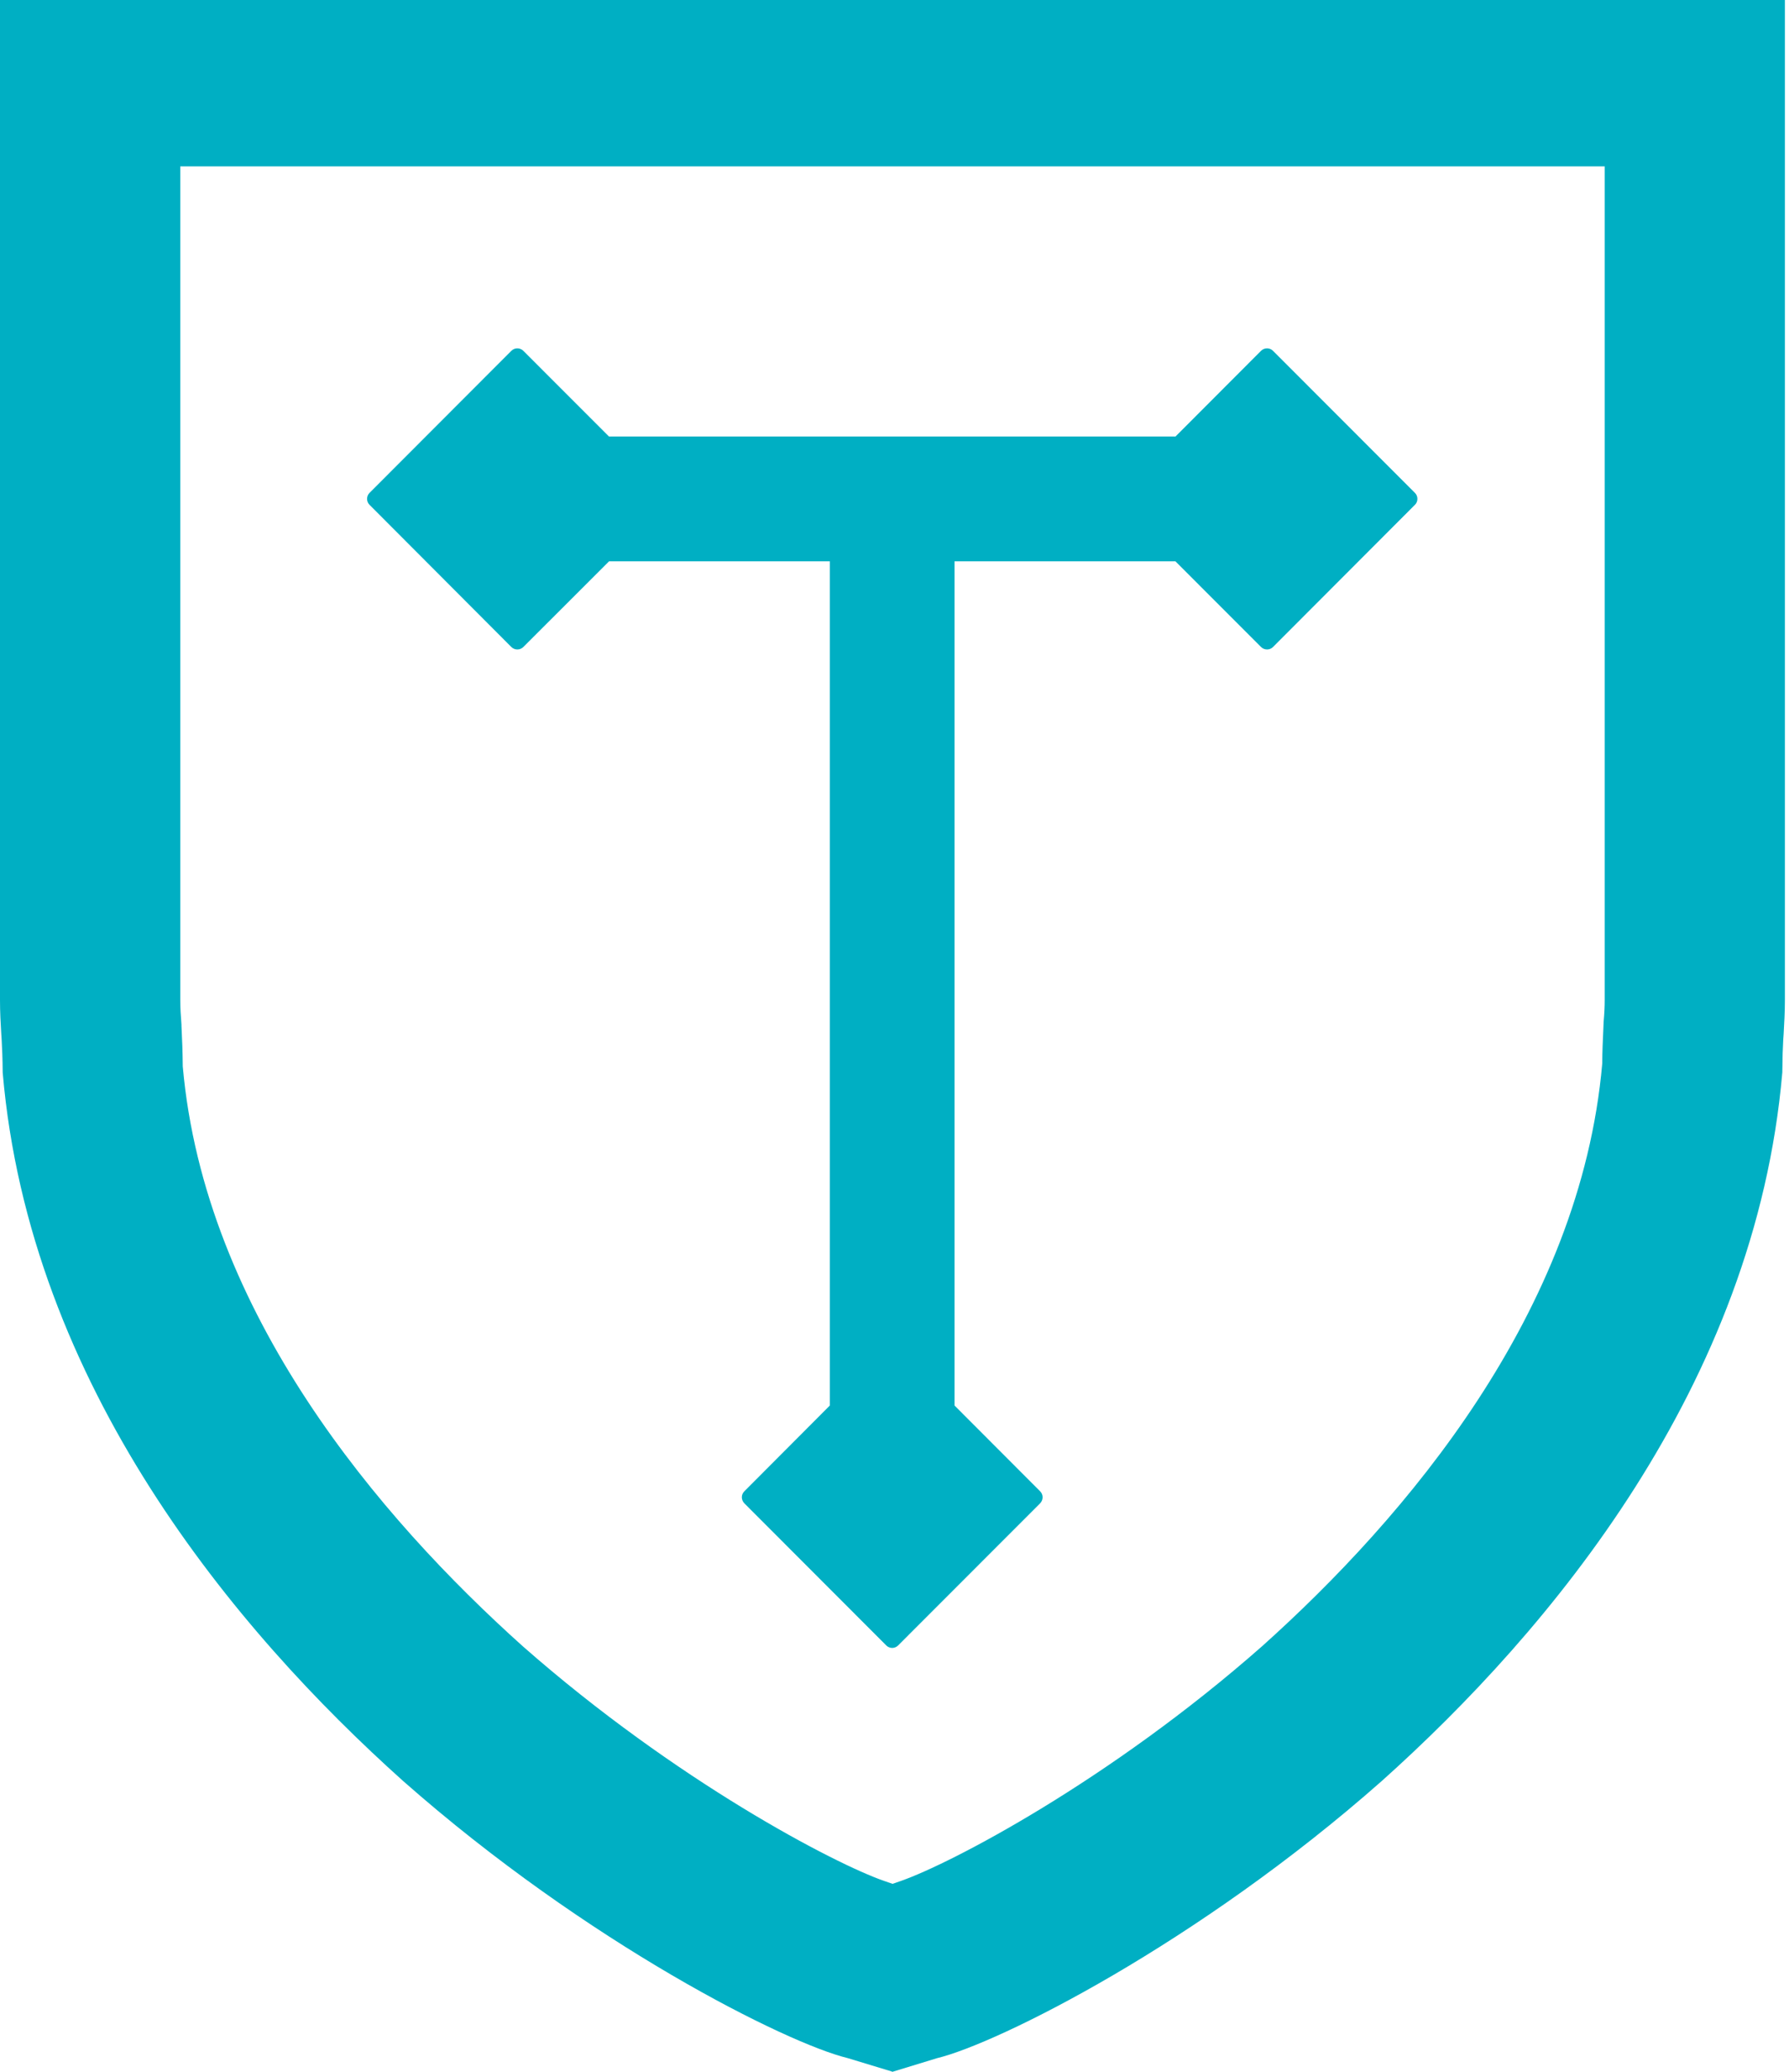 <?xml version="1.0" encoding="UTF-8"?> <svg xmlns="http://www.w3.org/2000/svg" width="57" height="66" viewBox="0 0 57 66" fill="none"><path d="M45.081 15.701L40.56 11.176C40.456 11.071 40.284 11.071 40.178 11.176L37.454 13.905H19.402L16.674 11.176C16.569 11.071 16.398 11.071 16.292 11.176L11.774 15.701C11.669 15.806 11.669 15.978 11.774 16.082L16.292 20.611C16.398 20.716 16.569 20.716 16.674 20.611L19.405 17.882H26.439V44.775L23.715 47.508C23.61 47.612 23.61 47.78 23.715 47.889L28.238 52.418C28.285 52.467 28.356 52.497 28.427 52.497C28.5 52.497 28.566 52.467 28.615 52.418L33.141 47.889C33.245 47.78 33.245 47.612 33.141 47.508L30.413 44.775V17.882H37.451L40.178 20.611C40.286 20.716 40.456 20.716 40.56 20.611L45.081 16.082C45.135 16.03 45.16 15.963 45.16 15.891C45.16 15.82 45.135 15.754 45.081 15.701Z" fill="#00AFC3"></path><path d="M51.128 31.862C51.128 32.072 51.118 32.282 51.094 32.552L51.087 32.726C51.069 33.142 51.05 33.502 51.05 33.876C50.358 41.81 44.778 48.349 40.215 52.44C35.33 56.744 30.27 59.375 28.708 59.918L28.438 60.012L28.165 59.918C26.603 59.375 21.543 56.744 16.657 52.444C12.094 48.353 6.515 41.825 5.823 33.97C5.819 33.498 5.804 33.123 5.782 32.686V32.648C5.759 32.342 5.744 32.113 5.744 31.862V5.3H51.128V31.862ZM0 0V31.862C0 32.233 0.018 32.569 0.041 32.944L0.053 33.131C0.068 33.416 0.082 33.7 0.086 34.172C0.942 44.139 7.497 51.947 12.845 56.737C18.729 61.928 25.075 65.095 27.007 65.563L28.397 65.985L28.434 66L29.854 65.566C31.794 65.098 38.141 61.932 44.024 56.737C49.372 51.947 55.928 44.139 56.787 34.163C56.791 33.682 56.801 33.397 56.816 33.131L56.829 32.944C56.85 32.569 56.869 32.233 56.869 31.862V0H0Z" fill="#00AFC3"></path></svg> 